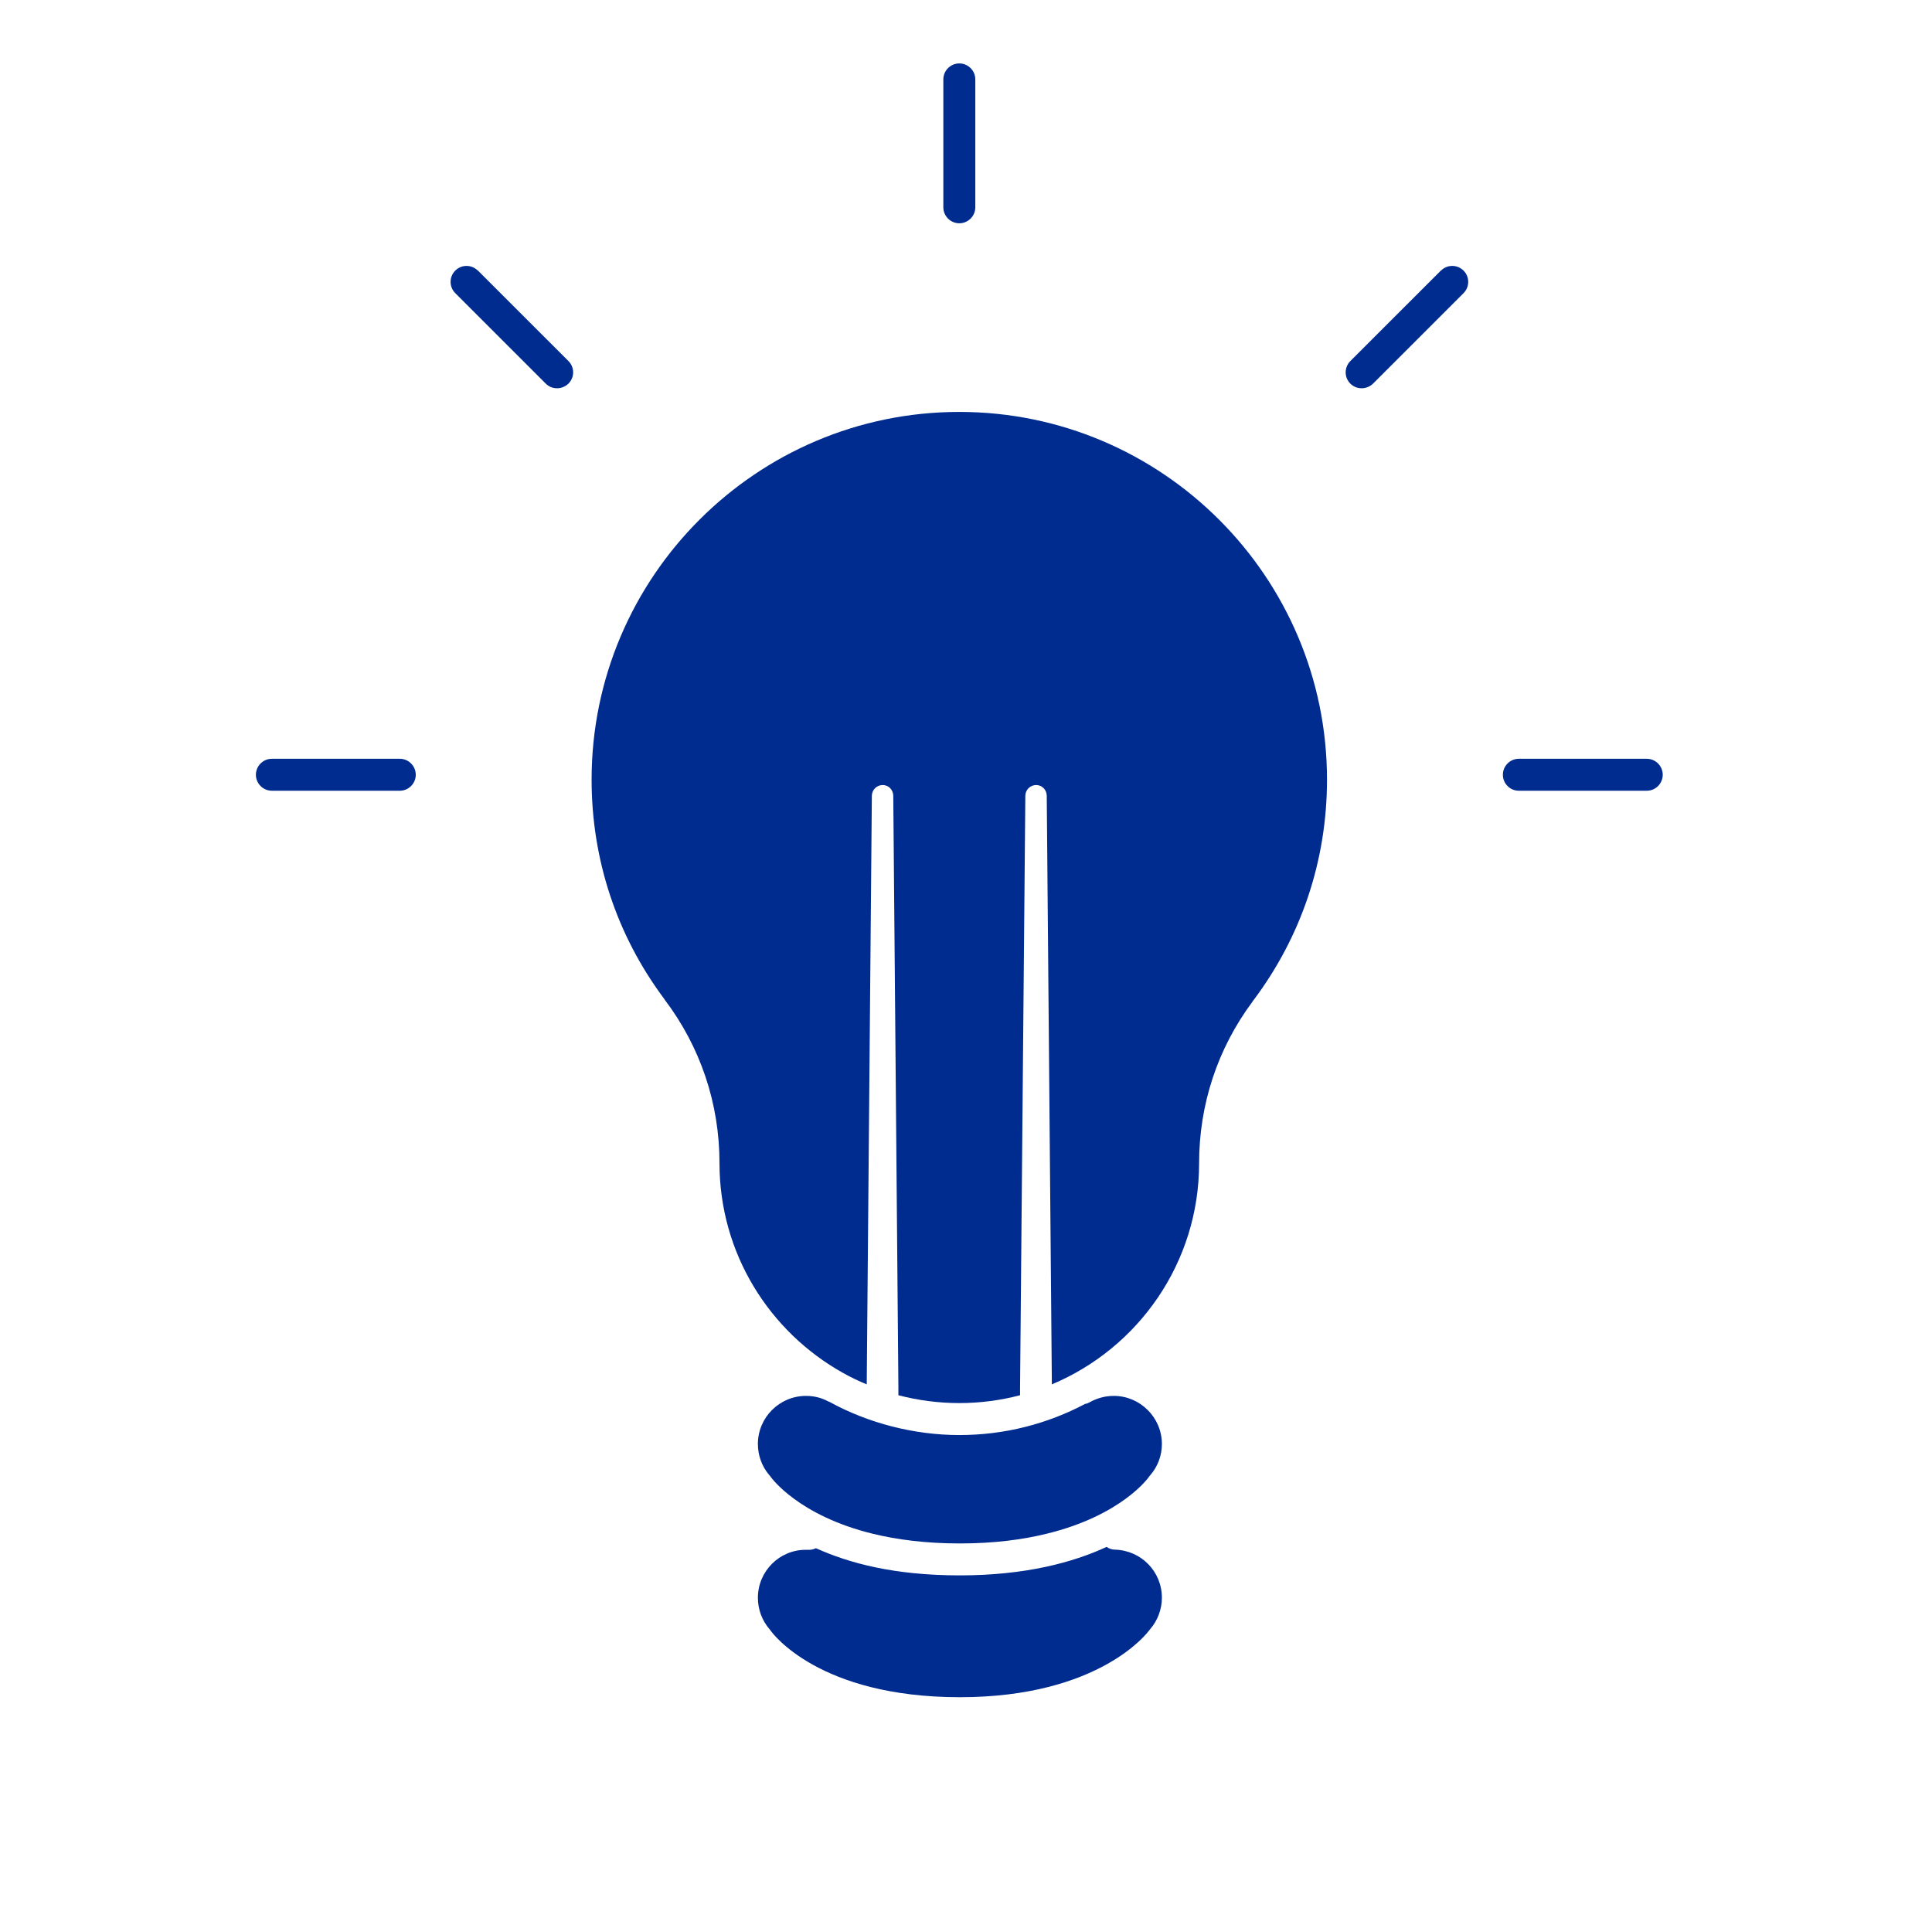 <svg width="141" height="140" viewBox="0 0 141 140" fill="none" xmlns="http://www.w3.org/2000/svg">
<path fill-rule="evenodd" clip-rule="evenodd" d="M81.378 113.101C81.144 113.101 80.934 113.019 80.759 112.902C78.309 114.034 74.832 114.979 70.049 114.979C65.265 114.979 61.986 114.092 59.548 112.996C59.384 113.077 59.186 113.124 58.988 113.112H58.824C56.888 113.101 55.312 114.676 55.312 116.613C55.312 117.464 55.616 118.281 56.176 118.923C56.199 118.946 56.223 118.981 56.246 119.016C56.386 119.214 59.793 123.87 70.049 123.87C80.304 123.87 83.804 119.074 83.839 119.028C83.863 118.993 83.898 118.946 83.933 118.911C84.481 118.281 84.796 117.464 84.796 116.613C84.796 114.699 83.291 113.159 81.378 113.101Z" fill="#002B8F"/>
<path fill-rule="evenodd" clip-rule="evenodd" d="M70.012 16.296C70.654 16.296 71.179 15.771 71.179 15.13V5.796C71.179 5.154 70.654 4.629 70.012 4.629C69.371 4.629 68.846 5.154 68.846 5.796V15.13C68.846 15.771 69.371 16.296 70.012 16.296Z" fill="#002B8F"/>
<path fill-rule="evenodd" clip-rule="evenodd" d="M120.182 55.379H110.848C110.207 55.379 109.682 55.904 109.682 56.546C109.682 57.187 110.207 57.712 110.848 57.712H120.182C120.824 57.712 121.349 57.187 121.349 56.546C121.349 55.904 120.824 55.379 120.182 55.379Z" fill="#002B8F"/>
<path fill-rule="evenodd" clip-rule="evenodd" d="M105.154 19.75L98.55 26.353C98.095 26.808 98.095 27.543 98.55 27.998C98.784 28.232 99.075 28.337 99.379 28.337C99.682 28.337 99.974 28.22 100.207 27.998L106.811 21.395C107.266 20.94 107.266 20.204 106.811 19.75C106.356 19.294 105.621 19.294 105.166 19.75H105.154Z" fill="#002B8F"/>
<path fill-rule="evenodd" clip-rule="evenodd" d="M29.177 55.379H19.843C19.201 55.379 18.676 55.904 18.676 56.546C18.676 57.187 19.201 57.712 19.843 57.712H29.177C29.818 57.712 30.343 57.187 30.343 56.546C30.343 55.904 29.818 55.379 29.177 55.379Z" fill="#002B8F"/>
<path fill-rule="evenodd" clip-rule="evenodd" d="M34.871 19.75C34.416 19.294 33.681 19.294 33.226 19.75C32.771 20.204 32.771 20.94 33.226 21.395L39.83 27.998C40.063 28.232 40.355 28.337 40.658 28.337C40.962 28.337 41.253 28.22 41.487 27.998C41.942 27.543 41.942 26.808 41.487 26.353L34.883 19.75H34.871Z" fill="#002B8F"/>
<path fill-rule="evenodd" clip-rule="evenodd" d="M81.284 101.879C80.666 101.879 80.059 102.042 79.522 102.346C79.418 102.404 79.312 102.451 79.196 102.462C76.442 103.921 73.315 104.737 70.013 104.737C66.712 104.737 63.34 103.862 60.528 102.311C60.493 102.311 60.469 102.287 60.434 102.276C59.933 102.007 59.396 101.879 58.824 101.879C56.888 101.879 55.312 103.454 55.312 105.391C55.312 106.208 55.593 107.001 56.118 107.631C56.176 107.689 56.223 107.748 56.269 107.818C56.293 107.841 58.253 110.618 63.725 111.948C65.463 112.368 67.552 112.648 70.049 112.648C72.545 112.648 74.657 112.368 76.396 111.936C81.856 110.606 83.816 107.841 83.839 107.806C83.874 107.748 83.921 107.689 83.968 107.643C84.504 107.013 84.796 106.219 84.796 105.391C84.796 103.454 83.209 101.879 81.284 101.879Z" fill="#002B8F"/>
<path fill-rule="evenodd" clip-rule="evenodd" d="M70.011 30.064C55.217 30.064 43.176 42.105 43.176 56.9C43.176 62.71 44.996 68.24 48.461 72.884C48.473 72.907 48.484 72.919 48.496 72.942C51.121 76.408 52.51 80.538 52.51 84.901C52.51 91.47 56.15 97.199 61.517 100.198C62.077 100.513 62.66 100.793 63.255 101.038L63.629 58.066C63.641 57.635 63.99 57.296 64.422 57.296C64.854 57.296 65.181 57.646 65.192 58.066L65.566 101.259V101.831C67.001 102.204 68.483 102.403 70.011 102.403C71.539 102.403 73.021 102.204 74.445 101.831V101.318L74.83 58.066C74.841 57.635 75.191 57.296 75.623 57.296C76.055 57.296 76.381 57.646 76.393 58.066L76.766 101.038C83.079 98.389 87.512 92.159 87.512 84.901C87.512 80.62 88.854 76.536 91.409 73.106C91.409 73.082 91.432 73.059 91.456 73.036C94.979 68.357 96.846 62.78 96.846 56.9C96.846 42.105 84.805 30.064 70.011 30.064Z" fill="#002B8F"/>
</svg>
